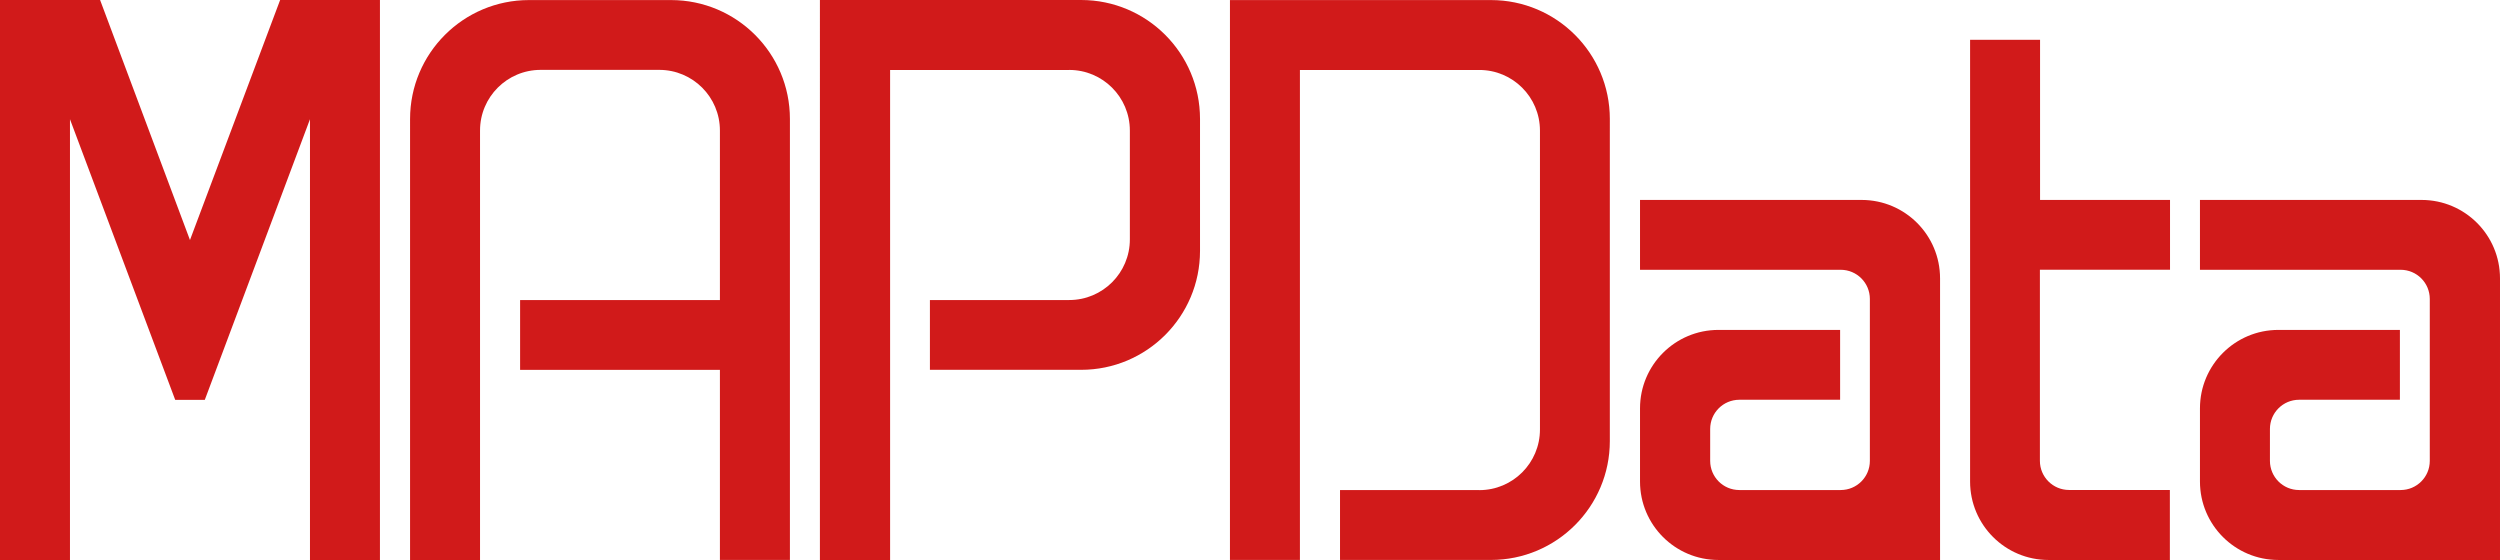 <?xml version="1.0" encoding="UTF-8"?><svg id="Camada_2" xmlns="http://www.w3.org/2000/svg" viewBox="0 0 807.49 180.87"><defs><style>.cls-1{fill:#d11a1a;fill-rule:evenodd;}</style></defs><g id="Layer_1"><path class="cls-1" d="M167.99,96.91h64.54v-54.76c0-10.81-8.77-19.58-19.58-19.58h-38.32c-10.81,0-19.58,8.77-19.58,19.58h0v138.72h-22.6V38.43C132.46,17.22,149.65.02,170.87.02h45.86c21.21,0,38.41,17.2,38.41,38.41v142.43h-22.61v-61.4h-64.54v-22.55Z"/><polygon class="cls-1" points="56.59 129.15 22.6 38.51 22.6 180.87 0 180.87 0 0 32.33 0 61.36 77.53 90.48 0 122.72 0 122.72 180.87 100.12 180.87 100.12 38.51 66.15 129.15 56.59 129.15"/><path class="cls-1" d="M529.72,87.14h64.82c5.2,0,9.42,4.22,9.42,9.42h0v52.31c0,5.2-4.22,9.41-9.42,9.41h-32.75c-5.19,0-9.41-4.21-9.41-9.41h0v-10.33c0-5.2,4.21-9.41,9.41-9.42h32.56v-22.56h-39.3c-13.99,0-25.33,11.34-25.33,25.33v23.65c0,13.99,11.34,25.33,25.33,25.33h71.58v-90.96c0-13.98-11.32-25.32-25.31-25.33h-71.6v22.56Z"/><path class="cls-1" d="M710.58,87.14h64.82c5.2,0,9.41,4.22,9.41,9.42v52.31c0,5.19-4.21,9.41-9.41,9.41h-32.8c-5.2,0-9.41-4.21-9.42-9.41v-10.33c0-5.2,4.22-9.42,9.42-9.42h32.56v-22.56h-39.26c-13.98,0-25.32,11.34-25.32,25.32h0v23.66c0,13.98,11.32,25.32,25.31,25.33h71.6v-90.96c0-13.99-11.34-25.33-25.33-25.33h-71.58v22.56Z"/><path class="cls-1" d="M345.36,22.6h-57.86v158.27h-22.67V0h84.36c21.21,0,38.41,17.2,38.41,38.41v42.63c0,21.21-17.2,38.41-38.41,38.41h-48.83v-22.54h45c10.81,0,19.58-8.77,19.58-19.58h0v-35.19c-.02-10.8-8.78-19.55-19.58-19.55Z"/><path class="cls-1" d="M477.82,158.3h-45v22.56h48.74c21.21,0,38.41-17.2,38.41-38.41V38.43C519.97,17.22,502.77.02,481.56.02h-84.29v180.84h22.6V22.6h57.95c10.8,0,19.56,8.75,19.58,19.55v96.58c0,10.81-8.77,19.58-19.58,19.58Z"/><path class="cls-1" d="M700.85,180.87h-39.19c-13.99,0-25.33-11.34-25.33-25.33h0V12.86h22.6v51.71h41.98v22.56h-42.03v61.72c0,5.2,4.22,9.41,9.42,9.41h32.56v22.6Z"/></g></svg>